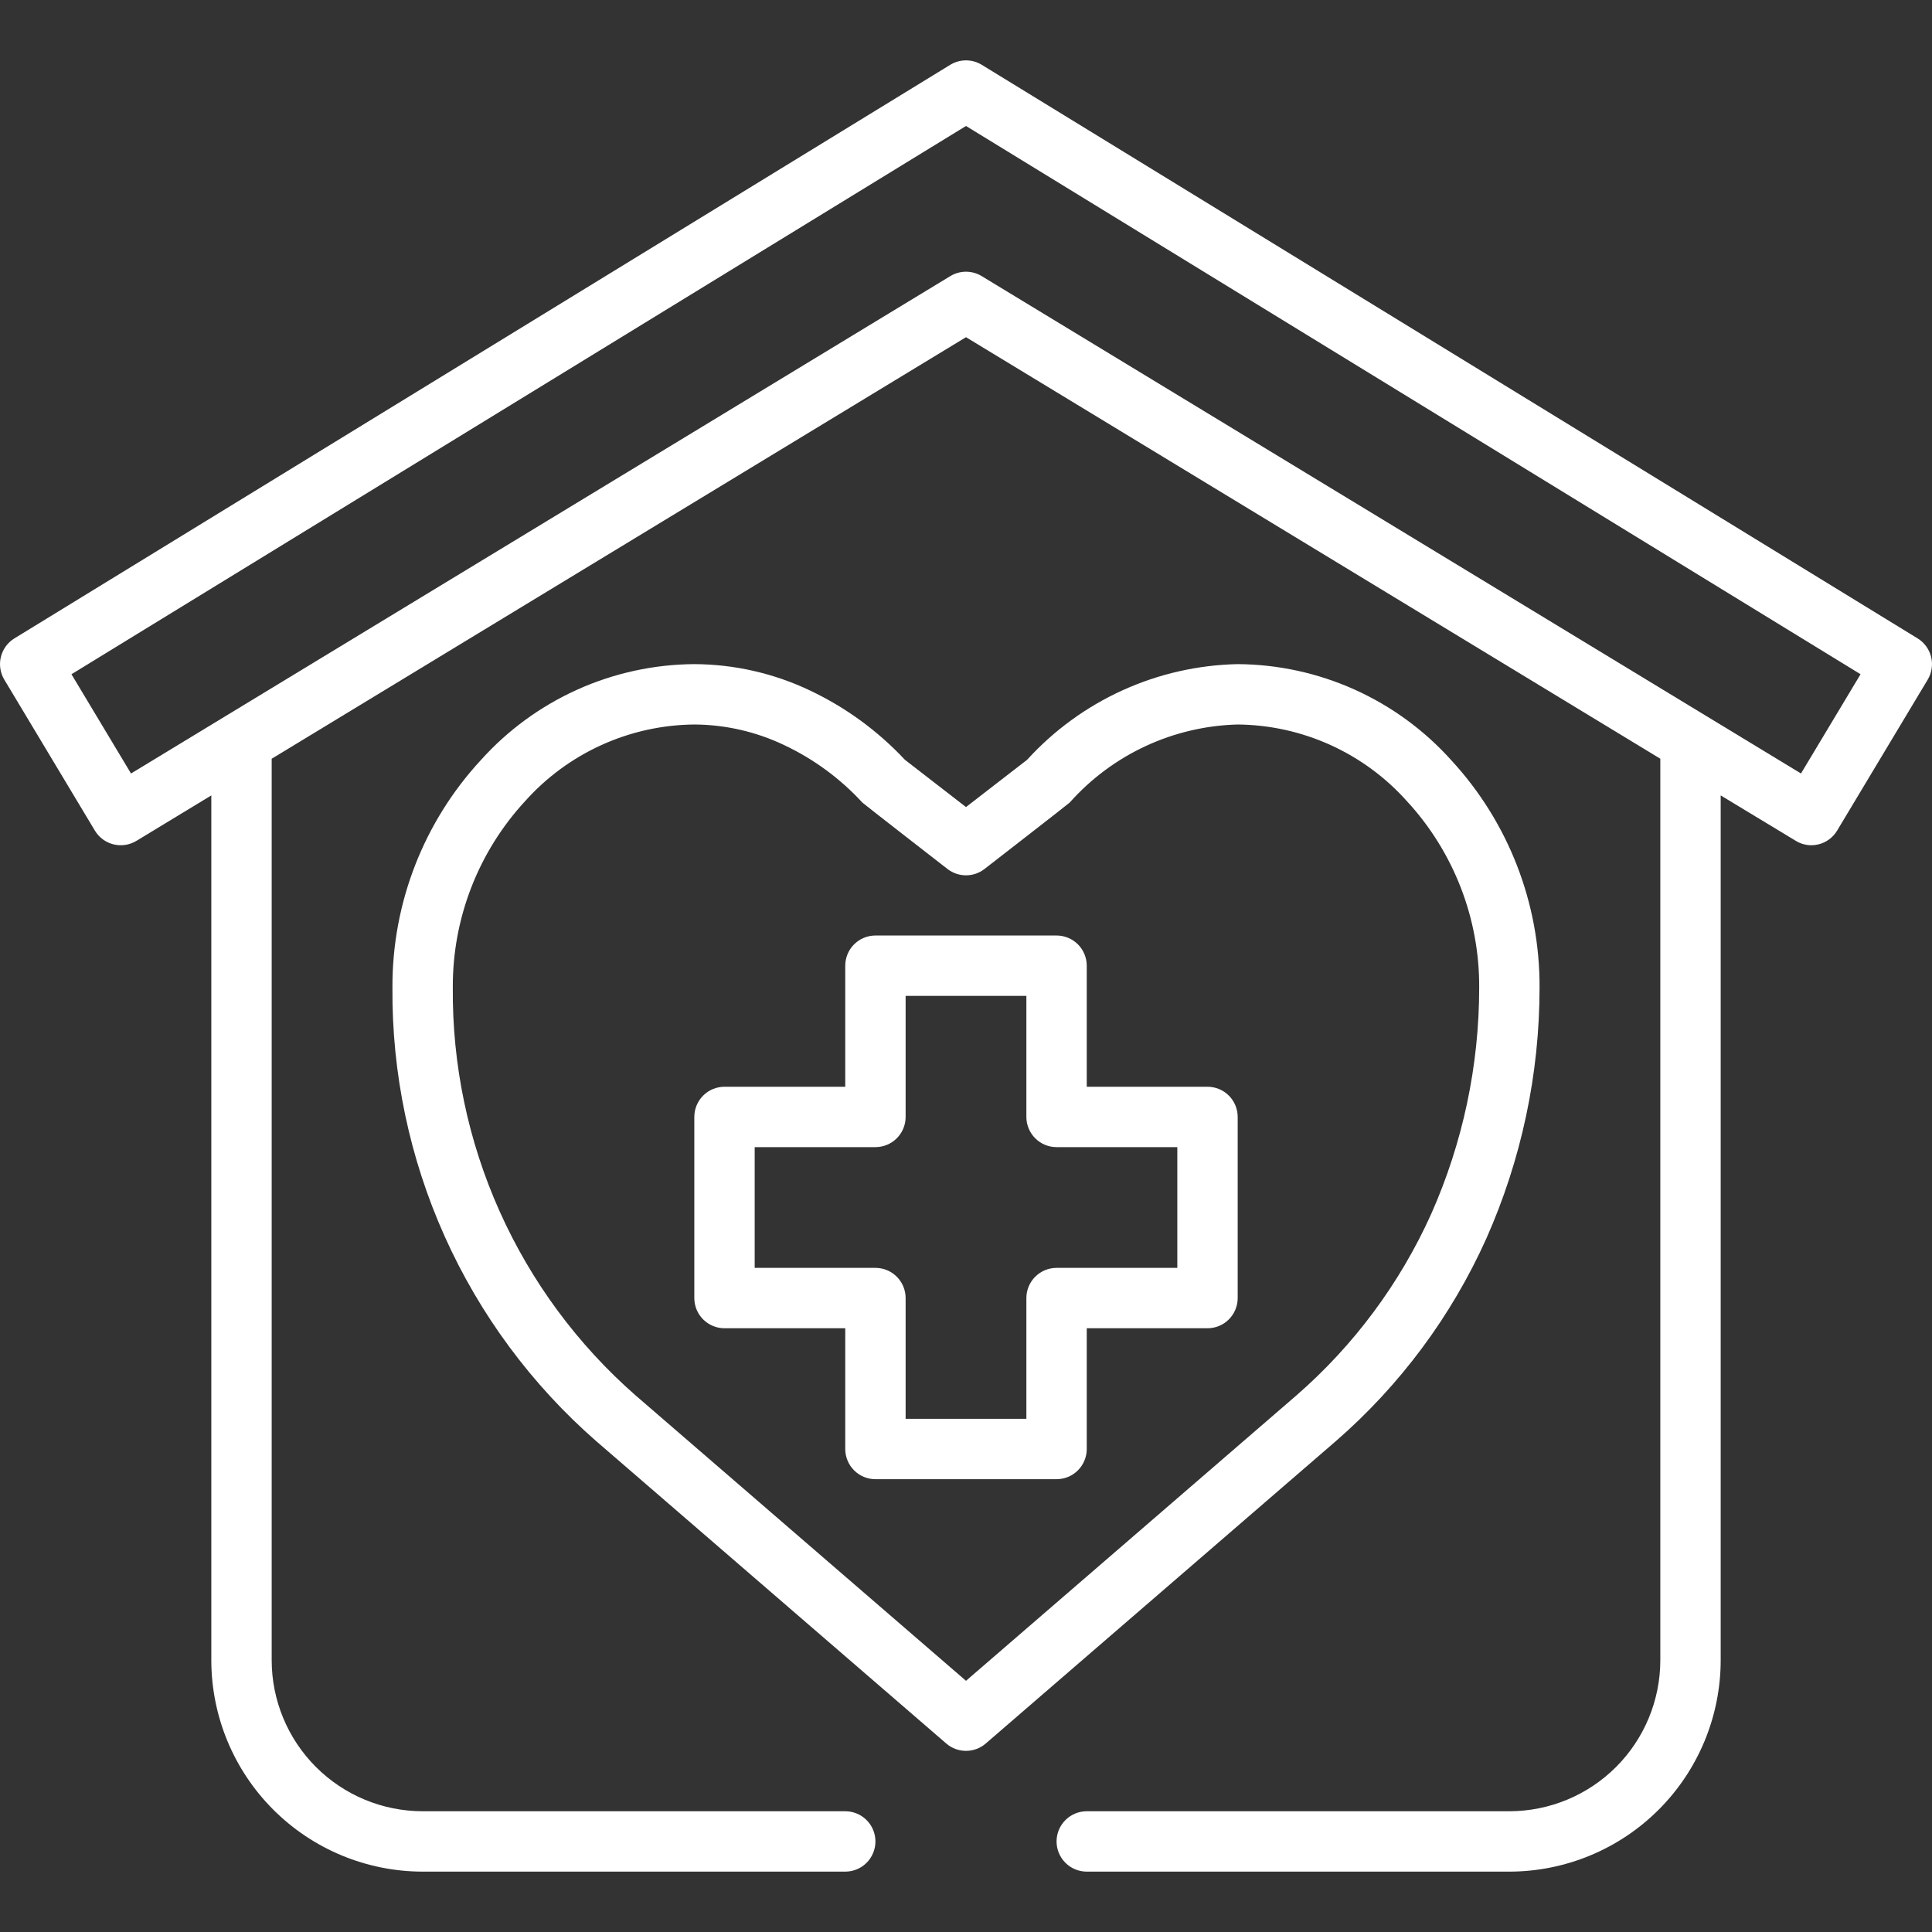 <svg xmlns="http://www.w3.org/2000/svg" width="512" height="512" viewBox="0 0 512 512" fill="none"><rect x="0" y="0" width="512" height="512" fill="#333333" stroke="none"/><path d="M508.176 169.176L260.176 17.176C258.919 16.407 257.474 16 256 16C254.526 16 253.081 16.407 251.824 17.176L3.824 169.176C2.024 170.278 0.733 172.047 0.231 174.097C-0.271 176.146 0.057 178.312 1.144 180.12L25.144 220.12C25.687 221.024 26.404 221.811 27.252 222.437C28.101 223.063 29.064 223.515 30.088 223.767C31.112 224.019 32.175 224.066 33.217 223.906C34.259 223.745 35.26 223.381 36.16 222.832L56 210.792V440C56.019 454.847 61.925 469.079 72.423 479.577C82.921 490.075 97.154 495.981 112 496H224C226.122 496 228.157 495.158 229.657 493.657C231.157 492.157 232 490.122 232 488C232 485.879 231.157 483.844 229.657 482.344C228.157 480.843 226.122 480 224 480H112C101.395 479.988 91.228 475.769 83.73 468.271C76.231 460.772 72.013 450.605 72 440V201.072L256 89.36L440 201.072V440C439.987 450.605 435.769 460.772 428.27 468.271C420.772 475.769 410.605 479.988 400 480H288C285.878 480 283.844 480.843 282.343 482.344C280.843 483.844 280 485.879 280 488C280 490.122 280.843 492.157 282.343 493.657C283.844 495.158 285.878 496 288 496H400C414.846 495.981 429.079 490.075 439.577 479.577C450.075 469.079 455.981 454.847 456 440V210.792L475.84 222.792C477.089 223.57 478.529 223.988 480 224C480.647 223.999 481.291 223.921 481.92 223.768C482.942 223.515 483.905 223.063 484.752 222.437C485.599 221.811 486.314 221.023 486.856 220.12L510.856 180.12C511.943 178.312 512.272 176.146 511.77 174.097C511.268 172.047 509.976 170.278 508.176 169.176ZM477.28 204.984L260.152 73.168C258.901 72.409 257.464 72.007 256 72.007C254.536 72.007 253.1 72.409 251.848 73.168L59.848 189.728L34.72 204.984L18.936 178.68L256 33.384L493.064 178.68L477.28 204.984Z" fill="white"></path><path d="M393.856 328.312C403.186 307.337 408.005 284.636 408 261.68C408.095 239.363 399.728 217.84 384.584 201.448C377.446 193.499 368.725 187.129 358.98 182.746C349.236 178.364 338.684 176.066 328 176C317.464 176.218 307.083 178.578 297.489 182.936C287.894 187.295 279.287 193.56 272.192 201.352L256 213.88L239.8 201.344C232.651 193.699 224.123 187.473 214.664 182.992C205.083 178.43 194.612 176.042 184 176C173.316 176.066 162.764 178.364 153.02 182.746C143.276 187.129 134.555 193.499 127.416 201.448C112.272 217.84 103.905 239.363 104 261.68C103.816 284.422 108.543 306.936 117.858 327.683C127.174 348.431 140.858 366.923 157.976 381.896L250.776 462.056C252.228 463.308 254.082 463.997 256 463.997C257.918 463.997 259.772 463.308 261.224 462.056L354.024 381.904C371.019 367.129 384.609 348.845 393.856 328.312ZM256 445.432L168.424 369.784C153.049 356.31 140.764 339.677 132.407 321.02C124.05 302.363 119.818 282.122 120 261.68C119.911 243.396 126.754 225.758 139.152 212.32C144.8 205.997 151.707 200.923 159.43 197.424C167.153 193.925 175.522 192.077 184 192C192.274 192.044 200.435 193.921 207.896 197.496C215.692 201.188 222.703 206.349 228.544 212.696C228.84 213.016 251.104 230.296 251.104 230.296C252.506 231.381 254.228 231.969 256 231.969C257.772 231.969 259.494 231.381 260.896 230.296C260.896 230.296 283.168 213.016 283.472 212.696C289.083 206.384 295.931 201.29 303.59 197.73C311.249 194.17 319.557 192.22 328 192C336.478 192.077 344.847 193.925 352.57 197.424C360.293 200.923 367.2 205.997 372.848 212.32C385.246 225.758 392.09 243.396 392 261.68C392.007 282.369 387.671 302.829 379.272 321.736C370.975 340.142 358.795 356.535 343.568 369.792L256 445.432Z" fill="white"></path><path d="M320 288H288V255.92C288 253.798 287.157 251.763 285.657 250.263C284.157 248.763 282.122 247.92 280 247.92H232C229.878 247.92 227.843 248.763 226.343 250.263C224.843 251.763 224 253.798 224 255.92V288H192C189.878 288 187.843 288.843 186.343 290.343C184.843 291.843 184 293.878 184 296V344C184 346.122 184.843 348.156 186.343 349.657C187.843 351.157 189.878 352 192 352H224V384C224 386.122 224.843 388.156 226.343 389.657C227.843 391.157 229.878 392 232 392H280C282.122 392 284.157 391.157 285.657 389.657C287.157 388.156 288 386.122 288 384V352H320C322.122 352 324.157 351.157 325.657 349.657C327.157 348.156 328 346.122 328 344V296C328 293.878 327.157 291.843 325.657 290.343C324.157 288.843 322.122 288 320 288ZM312 336H280C277.878 336 275.843 336.843 274.343 338.343C272.843 339.843 272 341.878 272 344V376H240V344C240 341.878 239.157 339.843 237.657 338.343C236.157 336.843 234.122 336 232 336H200V304H232C234.122 304 236.157 303.157 237.657 301.657C239.157 300.156 240 298.122 240 296V263.92H272V296C272 298.122 272.843 300.156 274.343 301.657C275.843 303.157 277.878 304 280 304H312V336Z" fill="white"></path></svg>